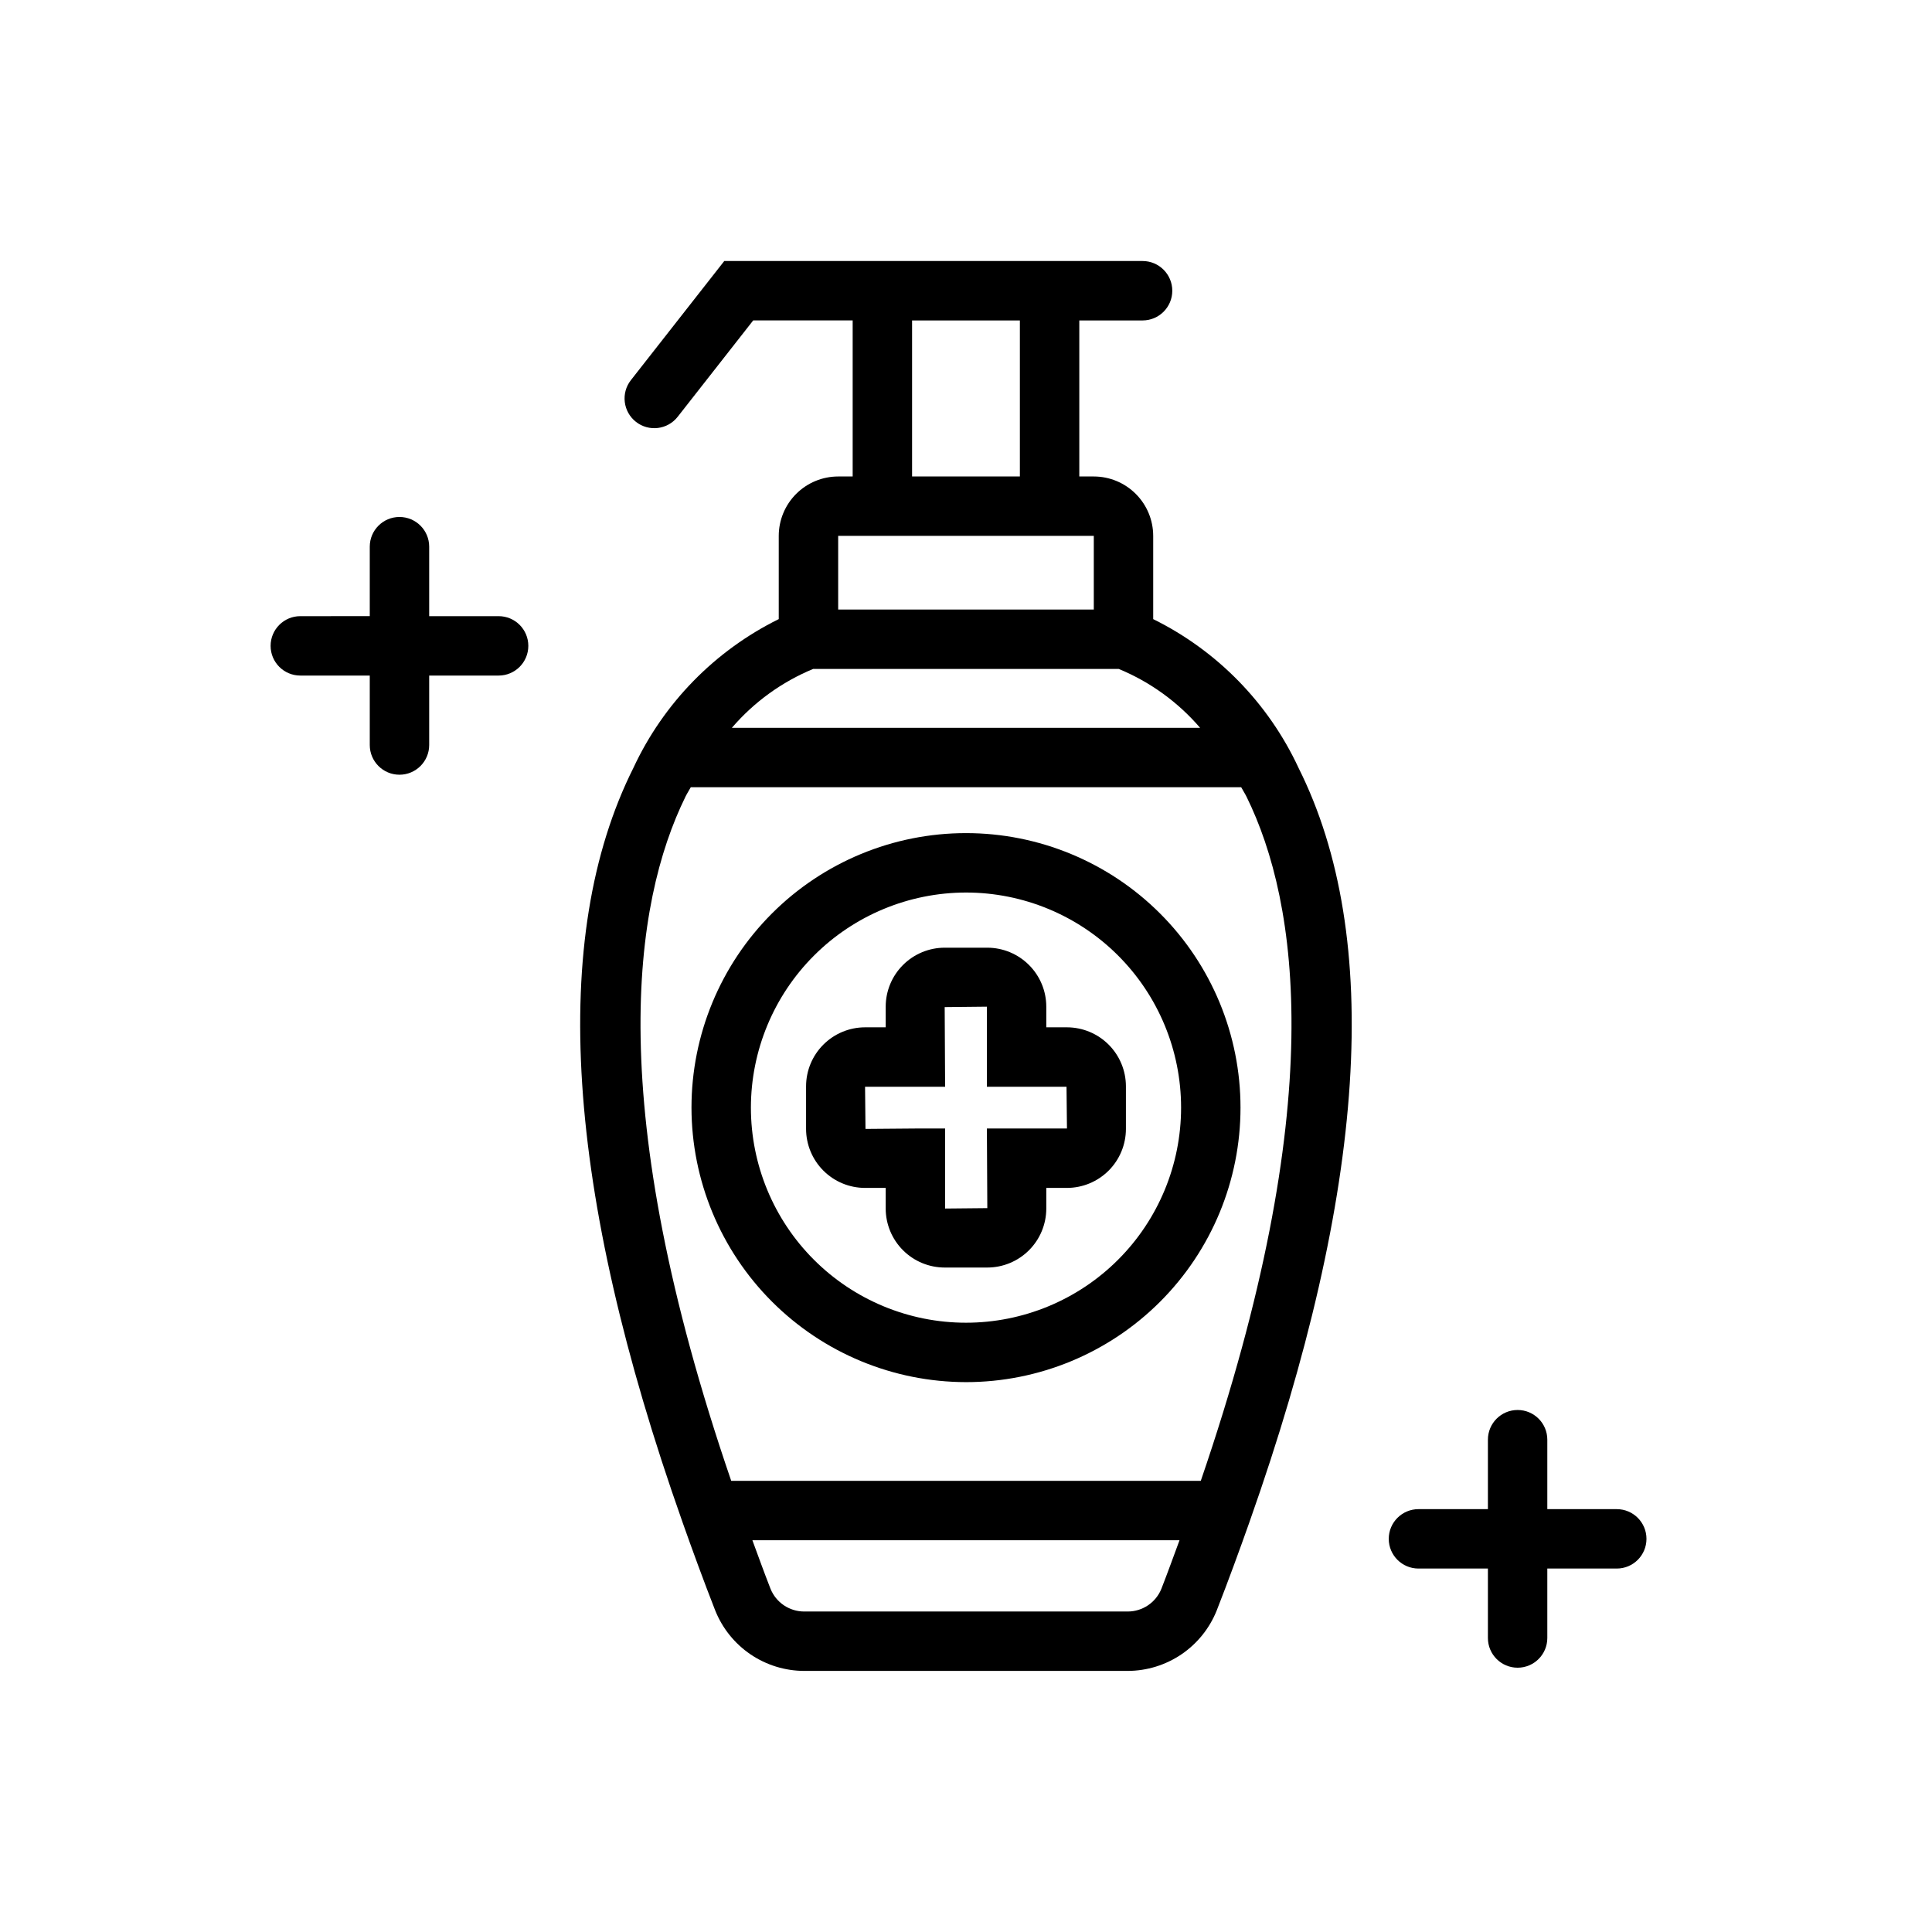 <?xml version="1.0" encoding="UTF-8"?>
<!-- The Best Svg Icon site in the world: iconSvg.co, Visit us! https://iconsvg.co -->
<svg fill="#000000" width="800px" height="800px" version="1.1" viewBox="144 144 512 512" xmlns="http://www.w3.org/2000/svg">
 <g>
  <path d="m276.14 307.29h-18.402v-18.414c0-4.348-3.527-7.871-7.875-7.871-4.348 0-7.871 3.523-7.871 7.871v18.41l-18.406 0.004c-4.348 0-7.871 3.523-7.871 7.871s3.523 7.871 7.871 7.871h18.406v18.406c0 4.344 3.523 7.871 7.871 7.871 4.348 0 7.875-3.527 7.875-7.871v-18.406h18.402c4.348 0 7.871-3.523 7.871-7.871s-3.523-7.871-7.871-7.871z"/>
  <path d="m572.46 543.94h-18.406v-18.406c0-4.348-3.523-7.871-7.871-7.871s-7.871 3.523-7.871 7.871v18.402l-18.402 0.004c-4.348 0-7.875 3.523-7.875 7.871s3.527 7.871 7.875 7.871h18.402v18.406c0 4.348 3.523 7.871 7.871 7.871s7.871-3.523 7.871-7.871v-18.406h18.406c4.348 0 7.871-3.523 7.871-7.871s-3.523-7.871-7.871-7.871z"/>
  <path d="m488.11 347.46c-7.977-17.129-21.559-31.023-38.5-39.387v-22.059c-0.004-4.172-1.664-8.176-4.617-11.125-2.949-2.953-6.953-4.613-11.125-4.617h-3.844v-41.352h16.773c4.348 0 7.871-3.527 7.871-7.871 0-4.348-3.523-7.875-7.871-7.875h-110.86l-24.742 31.566c-2.684 3.422-2.082 8.371 1.34 11.055 3.422 2.684 8.371 2.086 11.055-1.34l20.016-25.539h26.359v41.352h-3.844v0.004c-4.176 0.004-8.176 1.664-11.129 4.613-2.953 2.953-4.613 6.957-4.617 11.129v22.055c-16.941 8.367-30.523 22.262-38.5 39.391-22.484 44.859-18.074 112.01 12.914 199.69 0.043 0.109 0.066 0.223 0.113 0.328 2.699 7.629 5.527 15.355 8.629 23.293l0.004 0.004c1.883 4.723 5.133 8.773 9.336 11.633 4.203 2.856 9.168 4.391 14.25 4.402h85.734c5.086-0.012 10.047-1.547 14.254-4.402 4.203-2.859 7.457-6.91 9.34-11.633 3.102-7.938 5.926-15.66 8.625-23.285 0.051-0.113 0.078-0.234 0.121-0.352 30.98-87.68 35.387-154.82 12.91-199.68zm-102.4-118.54h28.566v41.352h-28.566zm-19.586 57.094h67.742v19.52h-67.742zm-6.633 35.262h80.992c8.309 3.434 15.691 8.777 21.551 15.598h-124.08c5.852-6.816 13.23-12.16 21.535-15.598zm-33.848 33.871c0.453-0.922 0.953-1.656 1.422-2.527h145.86c0.465 0.875 0.969 1.609 1.422 2.527 13.84 28.145 21.879 82.09-12.129 181.29l-124.44 0.004c-34.004-99.207-25.965-153.15-12.129-181.3zm117.21 215.92h-85.734c-3.926 0-7.461-2.387-8.926-6.027-1.727-4.414-3.227-8.594-4.801-12.855h113.19c-1.574 4.258-3.078 8.438-4.801 12.855-1.465 3.644-5 6.027-8.926 6.027z"/>
  <path d="m373.25 458.81h5.469v5.465c0.004 4.144 1.652 8.121 4.582 11.051 2.93 2.934 6.906 4.582 11.051 4.586h11.293c4.144-0.004 8.121-1.652 11.051-4.586 2.93-2.93 4.578-6.906 4.582-11.051v-5.465h5.473c4.144-0.004 8.121-1.656 11.051-4.586 2.93-2.93 4.574-6.906 4.578-11.051v-11.293c-0.004-4.144-1.652-8.117-4.582-11.047-2.93-2.93-6.902-4.578-11.047-4.582h-5.473v-5.473c-0.004-4.144-1.652-8.117-4.586-11.047-2.93-2.93-6.902-4.578-11.047-4.582h-11.293c-4.144 0.004-8.117 1.652-11.047 4.582-2.934 2.93-4.582 6.902-4.586 11.047v5.473h-5.469c-4.144 0.004-8.117 1.652-11.047 4.582-2.934 2.93-4.582 6.902-4.586 11.047v11.293c0.004 4.144 1.652 8.121 4.582 11.051 2.93 2.934 6.906 4.582 11.051 4.586zm21.215-26.812-0.113-21.102 11.18-0.117 0.004 21.219h21.102l0.117 11.07-21.219-0.004 0.113 21.102-11.18 0.109-0.004-21.207h-7.871l-13.23 0.109-0.113-11.18z"/>
  <path d="m400 510.28c19.293 0 37.797-7.664 51.438-21.309 13.645-13.641 21.309-32.145 21.309-51.438 0-19.297-7.664-37.801-21.309-51.441-13.641-13.645-32.145-21.309-51.438-21.309-19.297 0-37.797 7.664-51.441 21.309-13.645 13.641-21.309 32.145-21.309 51.441 0.023 19.285 7.695 37.777 21.332 51.414s32.129 21.309 51.418 21.332zm0-129.75c15.117 0 29.617 6.004 40.305 16.695 10.691 10.691 16.695 25.188 16.695 40.309 0 15.117-6.004 29.617-16.695 40.305-10.688 10.691-25.188 16.695-40.305 16.695-15.121 0-29.617-6.004-40.309-16.695-10.691-10.688-16.695-25.188-16.695-40.305 0.016-15.113 6.027-29.605 16.715-40.289 10.684-10.688 25.176-16.699 40.289-16.715z"/>
 </g>
</svg>